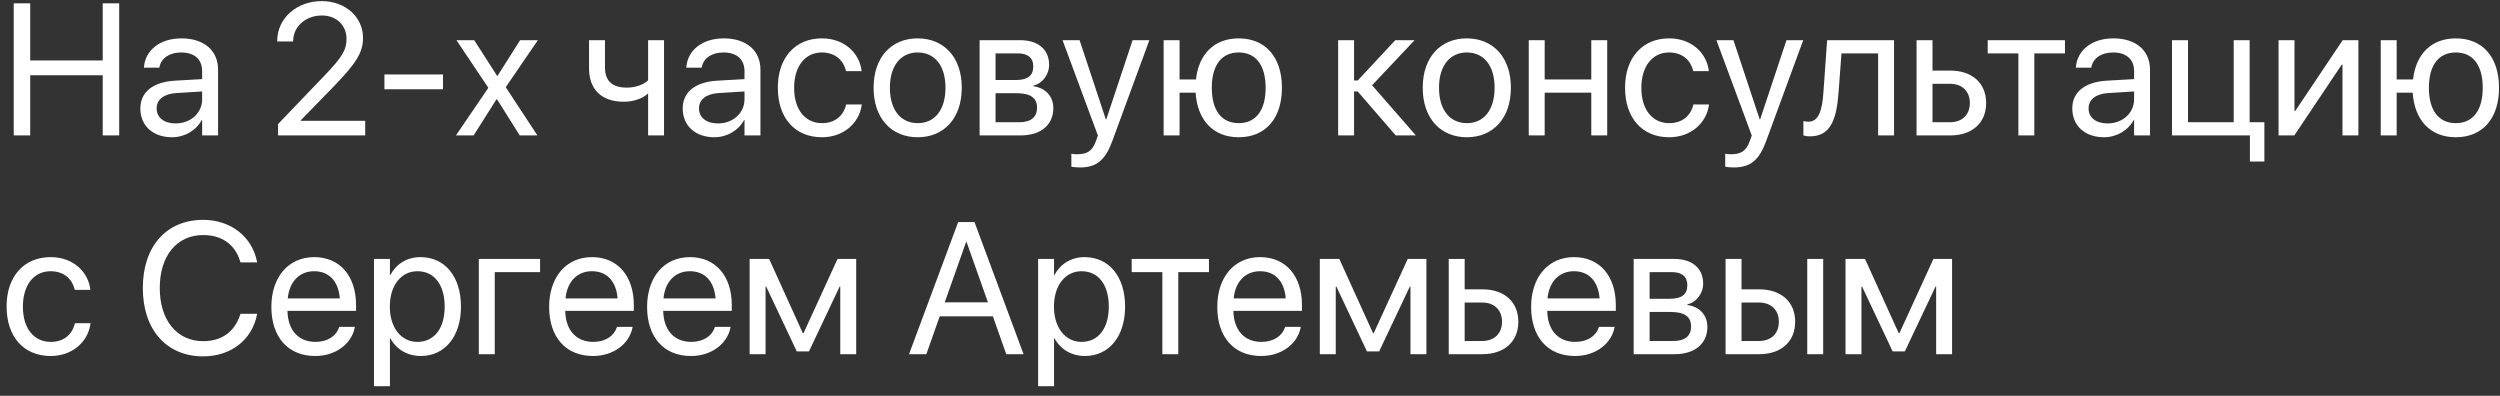 <?xml version="1.0" encoding="UTF-8"?> <svg xmlns="http://www.w3.org/2000/svg" width="240" height="38" viewBox="0 0 240 38" fill="none"><rect x="0" y="0" width="240" height="38" fill="#333333" stroke="none"/> <path d="M1.318 13H2.9V7.226H9.861V13H11.443V0.317H9.861V5.802H2.9V0.317H1.318V13ZM16.515 13.176C17.736 13.176 18.835 12.517 19.371 11.515H19.406V13H20.936V6.681C20.936 4.853 19.582 3.684 17.42 3.684C15.267 3.684 13.957 4.896 13.825 6.399L13.816 6.496H15.293L15.31 6.417C15.486 5.6 16.225 5.037 17.402 5.037C18.677 5.037 19.406 5.714 19.406 6.83V7.595L16.787 7.744C14.687 7.867 13.474 8.843 13.474 10.398V10.416C13.474 12.077 14.695 13.176 16.515 13.176ZM15.038 10.416V10.398C15.038 9.546 15.741 9.001 16.963 8.931L19.406 8.781V9.528C19.406 10.855 18.299 11.849 16.857 11.849C15.759 11.849 15.038 11.295 15.038 10.416ZM26.692 13H35.06V11.594H28.863V11.559L31.878 8.465C34.207 6.083 34.849 5.037 34.849 3.648V3.631C34.849 1.645 33.17 0.106 30.876 0.106C28.512 0.106 26.613 1.732 26.613 3.93V3.982H28.143V3.938C28.143 2.576 29.32 1.486 30.902 1.486C32.282 1.486 33.258 2.418 33.267 3.71V3.728C33.267 4.782 32.871 5.468 31.157 7.252L26.692 11.91V13ZM36.905 8.57H42.53V7.146H36.905V8.57ZM43.77 13H45.466L47.672 9.52H47.707L49.895 13H51.592L48.551 8.368L51.636 3.859H49.931L47.76 7.287H47.725L45.527 3.859H43.822L46.881 8.43L43.77 13ZM63.747 13V3.859H62.218V7.709C61.796 8.131 60.978 8.412 60.17 8.412C58.773 8.412 58.078 7.771 58.078 6.47V3.859H56.549V6.575C56.549 8.518 57.683 9.766 59.88 9.766C60.75 9.766 61.611 9.511 62.183 9.001H62.218V13H63.747ZM68.581 13.176C69.803 13.176 70.901 12.517 71.438 11.515H71.473V13H73.002V6.681C73.002 4.853 71.648 3.684 69.486 3.684C67.333 3.684 66.023 4.896 65.892 6.399L65.883 6.496H67.359L67.377 6.417C67.553 5.6 68.291 5.037 69.469 5.037C70.743 5.037 71.473 5.714 71.473 6.83V7.595L68.853 7.744C66.753 7.867 65.54 8.843 65.54 10.398V10.416C65.54 12.077 66.762 13.176 68.581 13.176ZM67.105 10.416V10.398C67.105 9.546 67.808 9.001 69.029 8.931L71.473 8.781V9.528C71.473 10.855 70.365 11.849 68.924 11.849C67.825 11.849 67.105 11.295 67.105 10.416ZM78.908 13.176C80.974 13.176 82.477 11.831 82.723 10.091L82.731 10.029H81.228L81.211 10.1C80.956 11.119 80.156 11.822 78.908 11.822C77.326 11.822 76.236 10.565 76.236 8.438V8.43C76.236 6.355 77.3 5.037 78.891 5.037C80.235 5.037 80.974 5.846 81.202 6.76L81.22 6.83H82.714L82.705 6.76C82.512 5.195 81.167 3.684 78.891 3.684C76.351 3.684 74.672 5.529 74.672 8.412V8.421C74.672 11.33 76.315 13.176 78.908 13.176ZM88.102 13.176C90.624 13.176 92.329 11.348 92.329 8.43V8.412C92.329 5.494 90.615 3.684 88.093 3.684C85.57 3.684 83.865 5.503 83.865 8.412V8.43C83.865 11.339 85.561 13.176 88.102 13.176ZM88.11 11.822C86.493 11.822 85.43 10.583 85.43 8.43V8.412C85.43 6.276 86.502 5.037 88.093 5.037C89.71 5.037 90.765 6.268 90.765 8.412V8.43C90.765 10.574 89.719 11.822 88.11 11.822ZM94.043 13H97.981C99.923 13 101.118 11.989 101.118 10.381V10.363C101.118 9.247 100.362 8.438 99.211 8.28V8.21C100.055 8.034 100.714 7.173 100.714 6.232V6.215C100.714 4.765 99.668 3.859 97.954 3.859H94.043V13ZM95.572 7.683V5.125H97.726C98.684 5.125 99.193 5.556 99.193 6.373V6.391C99.193 7.27 98.648 7.683 97.497 7.683H95.572ZM95.572 11.734V8.948H97.576C98.912 8.948 99.554 9.388 99.554 10.328V10.346C99.554 11.26 98.956 11.734 97.849 11.734H95.572ZM103.667 16.076C105.319 16.076 106.119 15.32 106.77 13.571L110.338 3.859H108.729L106.198 11.471H106.163L103.641 3.859H102.006L105.398 13.009L105.214 13.527C104.845 14.565 104.309 14.81 103.342 14.81C103.157 14.81 102.981 14.784 102.85 14.758V16.006C103.043 16.041 103.368 16.076 103.667 16.076ZM111.709 13H113.238V8.896H114.776C114.952 11.559 116.49 13.176 118.916 13.176C121.482 13.176 123.064 11.374 123.064 8.438V8.421C123.064 5.477 121.482 3.684 118.916 3.684C116.596 3.684 115.084 5.16 114.812 7.63H113.238V3.859H111.709V13ZM118.916 11.822C117.264 11.822 116.332 10.583 116.332 8.438V8.421C116.332 6.268 117.264 5.037 118.916 5.037C120.568 5.037 121.5 6.268 121.5 8.421V8.438C121.5 10.583 120.568 11.822 118.916 11.822ZM130.342 8.781L133.989 13H135.923L131.722 8.184L135.8 3.859H133.945L130.342 7.727H129.99V3.859H128.461V13H129.99V8.781H130.342ZM140.818 13.176C143.341 13.176 145.046 11.348 145.046 8.43V8.412C145.046 5.494 143.332 3.684 140.81 3.684C138.287 3.684 136.582 5.503 136.582 8.412V8.43C136.582 11.339 138.278 13.176 140.818 13.176ZM140.827 11.822C139.21 11.822 138.146 10.583 138.146 8.43V8.412C138.146 6.276 139.219 5.037 140.81 5.037C142.427 5.037 143.481 6.268 143.481 8.412V8.43C143.481 10.574 142.436 11.822 140.827 11.822ZM152.763 13H154.292V3.859H152.763V7.63H148.289V3.859H146.76V13H148.289V8.896H152.763V13ZM160.242 13.176C162.308 13.176 163.811 11.831 164.057 10.091L164.065 10.029H162.562L162.545 10.1C162.29 11.119 161.49 11.822 160.242 11.822C158.66 11.822 157.57 10.565 157.57 8.438V8.43C157.57 6.355 158.634 5.037 160.225 5.037C161.569 5.037 162.308 5.846 162.536 6.76L162.554 6.83H164.048L164.039 6.76C163.846 5.195 162.501 3.684 160.225 3.684C157.685 3.684 156.006 5.529 156.006 8.412V8.421C156.006 11.33 157.649 13.176 160.242 13.176ZM166.438 16.076C168.091 16.076 168.891 15.32 169.541 13.571L173.109 3.859H171.501L168.97 11.471H168.935L166.412 3.859H164.777L168.17 13.009L167.985 13.527C167.616 14.565 167.08 14.81 166.113 14.81C165.929 14.81 165.753 14.784 165.621 14.758V16.006C165.814 16.041 166.14 16.076 166.438 16.076ZM176.493 8.975L176.783 5.125H180.299V13H181.828V3.859H175.403L175.043 8.939C174.92 10.618 174.586 11.682 173.61 11.682C173.373 11.682 173.206 11.646 173.127 11.62V13C173.25 13.044 173.479 13.088 173.769 13.088C175.711 13.088 176.3 11.497 176.493 8.975ZM183.99 13H187.233C189.325 13 190.67 11.796 190.67 9.897V9.88C190.67 7.981 189.325 6.777 187.233 6.777H185.52V3.859H183.99V13ZM187.207 8.043C188.367 8.043 189.105 8.764 189.105 9.88V9.897C189.105 11.005 188.376 11.734 187.207 11.734H185.52V8.043H187.207ZM198.237 3.859H190.819V5.125H193.764V13H195.293V5.125H198.237V3.859ZM201.981 13.176C203.203 13.176 204.302 12.517 204.838 11.515H204.873V13H206.402V6.681C206.402 4.853 205.049 3.684 202.887 3.684C200.733 3.684 199.424 4.896 199.292 6.399L199.283 6.496H200.76L200.777 6.417C200.953 5.6 201.691 5.037 202.869 5.037C204.144 5.037 204.873 5.714 204.873 6.83V7.595L202.254 7.744C200.153 7.867 198.94 8.843 198.94 10.398V10.416C198.94 12.077 200.162 13.176 201.981 13.176ZM200.505 10.416V10.398C200.505 9.546 201.208 9.001 202.43 8.931L204.873 8.781V9.528C204.873 10.855 203.766 11.849 202.324 11.849C201.226 11.849 200.505 11.295 200.505 10.416ZM215.991 15.505H217.38V11.734H215.965V3.859H214.436V11.734H210.05V3.859H208.512V13H215.991V15.505ZM218.742 13H220.254L224.807 6.206H224.877V13H226.406V3.859H224.895L220.342 10.653H220.271V3.859H218.742V13ZM228.551 13H230.08V8.896H231.618C231.794 11.559 233.332 13.176 235.758 13.176C238.324 13.176 239.906 11.374 239.906 8.438V8.421C239.906 5.477 238.324 3.684 235.758 3.684C233.438 3.684 231.926 5.16 231.653 7.63H230.08V3.859H228.551V13ZM235.758 11.822C234.105 11.822 233.174 10.583 233.174 8.438V8.421C233.174 6.268 234.105 5.037 235.758 5.037C237.41 5.037 238.342 6.268 238.342 8.421V8.438C238.342 10.583 237.41 11.822 235.758 11.822ZM4.869 34.176C6.935 34.176 8.438 32.831 8.684 31.091L8.692 31.029H7.189L7.172 31.1C6.917 32.119 6.117 32.822 4.869 32.822C3.287 32.822 2.197 31.565 2.197 29.439V29.43C2.197 27.355 3.261 26.037 4.852 26.037C6.196 26.037 6.935 26.846 7.163 27.76L7.181 27.83H8.675L8.666 27.76C8.473 26.195 7.128 24.684 4.852 24.684C2.312 24.684 0.633 26.529 0.633 29.412V29.421C0.633 32.33 2.276 34.176 4.869 34.176ZM19.503 34.211C22.157 34.211 24.188 32.638 24.671 30.212L24.689 30.124H23.089L23.062 30.203C22.509 31.873 21.278 32.752 19.503 32.752C16.98 32.752 15.337 30.739 15.337 27.654V27.645C15.337 24.561 16.972 22.565 19.503 22.565C21.287 22.565 22.535 23.462 23.027 25L23.089 25.193H24.689L24.671 25.105C24.188 22.706 22.14 21.106 19.503 21.106C15.97 21.106 13.711 23.655 13.711 27.645V27.654C13.711 31.645 15.979 34.211 19.503 34.211ZM30.261 34.176C32.256 34.176 33.75 32.98 34.049 31.469L34.066 31.381H32.563L32.537 31.46C32.273 32.242 31.456 32.822 30.296 32.822C28.67 32.822 27.633 31.724 27.598 29.843H34.181V29.28C34.181 26.538 32.66 24.684 30.164 24.684C27.668 24.684 26.051 26.626 26.051 29.456V29.465C26.051 32.339 27.633 34.176 30.261 34.176ZM30.155 26.037C31.491 26.037 32.476 26.872 32.625 28.648H27.624C27.791 26.942 28.828 26.037 30.155 26.037ZM35.903 37.076H37.433V32.471H37.468C38.039 33.525 39.102 34.176 40.395 34.176C42.688 34.176 44.253 32.321 44.253 29.439V29.43C44.253 26.547 42.706 24.684 40.368 24.684C39.059 24.684 38.039 25.343 37.468 26.406H37.433V24.859H35.903V37.076ZM40.069 32.822C38.531 32.822 37.424 31.477 37.424 29.439V29.43C37.424 27.382 38.523 26.037 40.069 26.037C41.687 26.037 42.688 27.329 42.688 29.43V29.439C42.688 31.521 41.687 32.822 40.069 32.822ZM51.847 26.125V24.859H45.967V34H47.496V26.125H51.847ZM56.927 34.176C58.922 34.176 60.416 32.98 60.715 31.469L60.732 31.381H59.23L59.203 31.46C58.94 32.242 58.122 32.822 56.962 32.822C55.336 32.822 54.299 31.724 54.264 29.843H60.847V29.28C60.847 26.538 59.326 24.684 56.83 24.684C54.334 24.684 52.717 26.626 52.717 29.456V29.465C52.717 32.339 54.299 34.176 56.927 34.176ZM56.821 26.037C58.157 26.037 59.142 26.872 59.291 28.648H54.29C54.457 26.942 55.494 26.037 56.821 26.037ZM66.331 34.176C68.326 34.176 69.82 32.98 70.119 31.469L70.137 31.381H68.634L68.607 31.46C68.344 32.242 67.526 32.822 66.366 32.822C64.74 32.822 63.703 31.724 63.668 29.843H70.251V29.28C70.251 26.538 68.731 24.684 66.234 24.684C63.738 24.684 62.121 26.626 62.121 29.456V29.465C62.121 32.339 63.703 34.176 66.331 34.176ZM66.226 26.037C67.561 26.037 68.546 26.872 68.695 28.648H63.694C63.861 26.942 64.898 26.037 66.226 26.037ZM73.494 34V27.514H73.556L76.491 33.736H77.66L80.605 27.514H80.666V34H82.195V24.859H80.402L77.142 31.979H77.071L73.837 24.859H71.965V34H73.494ZM87.267 34H88.928L90.211 30.37H95.317L96.601 34H98.262L93.551 21.317H91.986L87.267 34ZM92.751 23.216H92.786L94.843 29.025H90.694L92.751 23.216ZM99.659 37.076H101.188V32.471H101.224C101.795 33.525 102.858 34.176 104.15 34.176C106.444 34.176 108.009 32.321 108.009 29.439V29.43C108.009 26.547 106.462 24.684 104.124 24.684C102.814 24.684 101.795 25.343 101.224 26.406H101.188V24.859H99.659V37.076ZM103.825 32.822C102.287 32.822 101.18 31.477 101.18 29.439V29.43C101.18 27.382 102.278 26.037 103.825 26.037C105.442 26.037 106.444 27.329 106.444 29.43V29.439C106.444 31.521 105.442 32.822 103.825 32.822ZM116.06 24.859H108.642V26.125H111.586V34H113.115V26.125H116.06V24.859ZM121.069 34.176C123.064 34.176 124.559 32.98 124.857 31.469L124.875 31.381H123.372L123.346 31.46C123.082 32.242 122.265 32.822 121.104 32.822C119.479 32.822 118.441 31.724 118.406 29.843H124.989V29.28C124.989 26.538 123.469 24.684 120.973 24.684C118.477 24.684 116.859 26.626 116.859 29.456V29.465C116.859 32.339 118.441 34.176 121.069 34.176ZM120.964 26.037C122.3 26.037 123.284 26.872 123.434 28.648H118.433C118.6 26.942 119.637 26.037 120.964 26.037ZM128.232 34V27.514H128.294L131.229 33.736H132.398L135.343 27.514H135.404V34H136.934V24.859H135.141L131.88 31.979H131.81L128.575 24.859H126.703V34H128.232ZM139.078 34H142.321C144.413 34 145.758 32.796 145.758 30.898V30.88C145.758 28.981 144.413 27.777 142.321 27.777H140.607V24.859H139.078V34ZM142.295 29.043C143.455 29.043 144.193 29.764 144.193 30.88V30.898C144.193 32.005 143.464 32.734 142.295 32.734H140.607V29.043H142.295ZM151.198 34.176C153.193 34.176 154.688 32.98 154.986 31.469L155.004 31.381H153.501L153.475 31.46C153.211 32.242 152.394 32.822 151.233 32.822C149.607 32.822 148.57 31.724 148.535 29.843H155.118V29.28C155.118 26.538 153.598 24.684 151.102 24.684C148.605 24.684 146.988 26.626 146.988 29.456V29.465C146.988 32.339 148.57 34.176 151.198 34.176ZM151.093 26.037C152.429 26.037 153.413 26.872 153.562 28.648H148.562C148.729 26.942 149.766 26.037 151.093 26.037ZM156.832 34H160.77C162.712 34 163.907 32.989 163.907 31.381V31.363C163.907 30.247 163.151 29.439 162 29.28V29.21C162.844 29.034 163.503 28.173 163.503 27.232V27.215C163.503 25.765 162.457 24.859 160.743 24.859H156.832V34ZM158.361 28.683V26.125H160.515C161.473 26.125 161.982 26.556 161.982 27.373V27.391C161.982 28.27 161.438 28.683 160.286 28.683H158.361ZM158.361 32.734V29.948H160.365C161.701 29.948 162.343 30.388 162.343 31.328V31.346C162.343 32.26 161.745 32.734 160.638 32.734H158.361ZM165.656 34H168.899C170.991 34 172.336 32.796 172.336 30.898V30.88C172.336 28.981 170.991 27.777 168.899 27.777H167.186V24.859H165.656V34ZM173.496 34H175.025V24.859H173.496V34ZM168.873 29.043C170.033 29.043 170.771 29.764 170.771 30.88V30.898C170.771 32.005 170.042 32.734 168.873 32.734H167.186V29.043H168.873ZM178.699 34V27.514H178.761L181.696 33.736H182.865L185.81 27.514H185.871V34H187.4V24.859H185.607L182.347 31.979H182.276L179.042 24.859H177.17V34H178.699Z" fill="white"></path> </svg> 